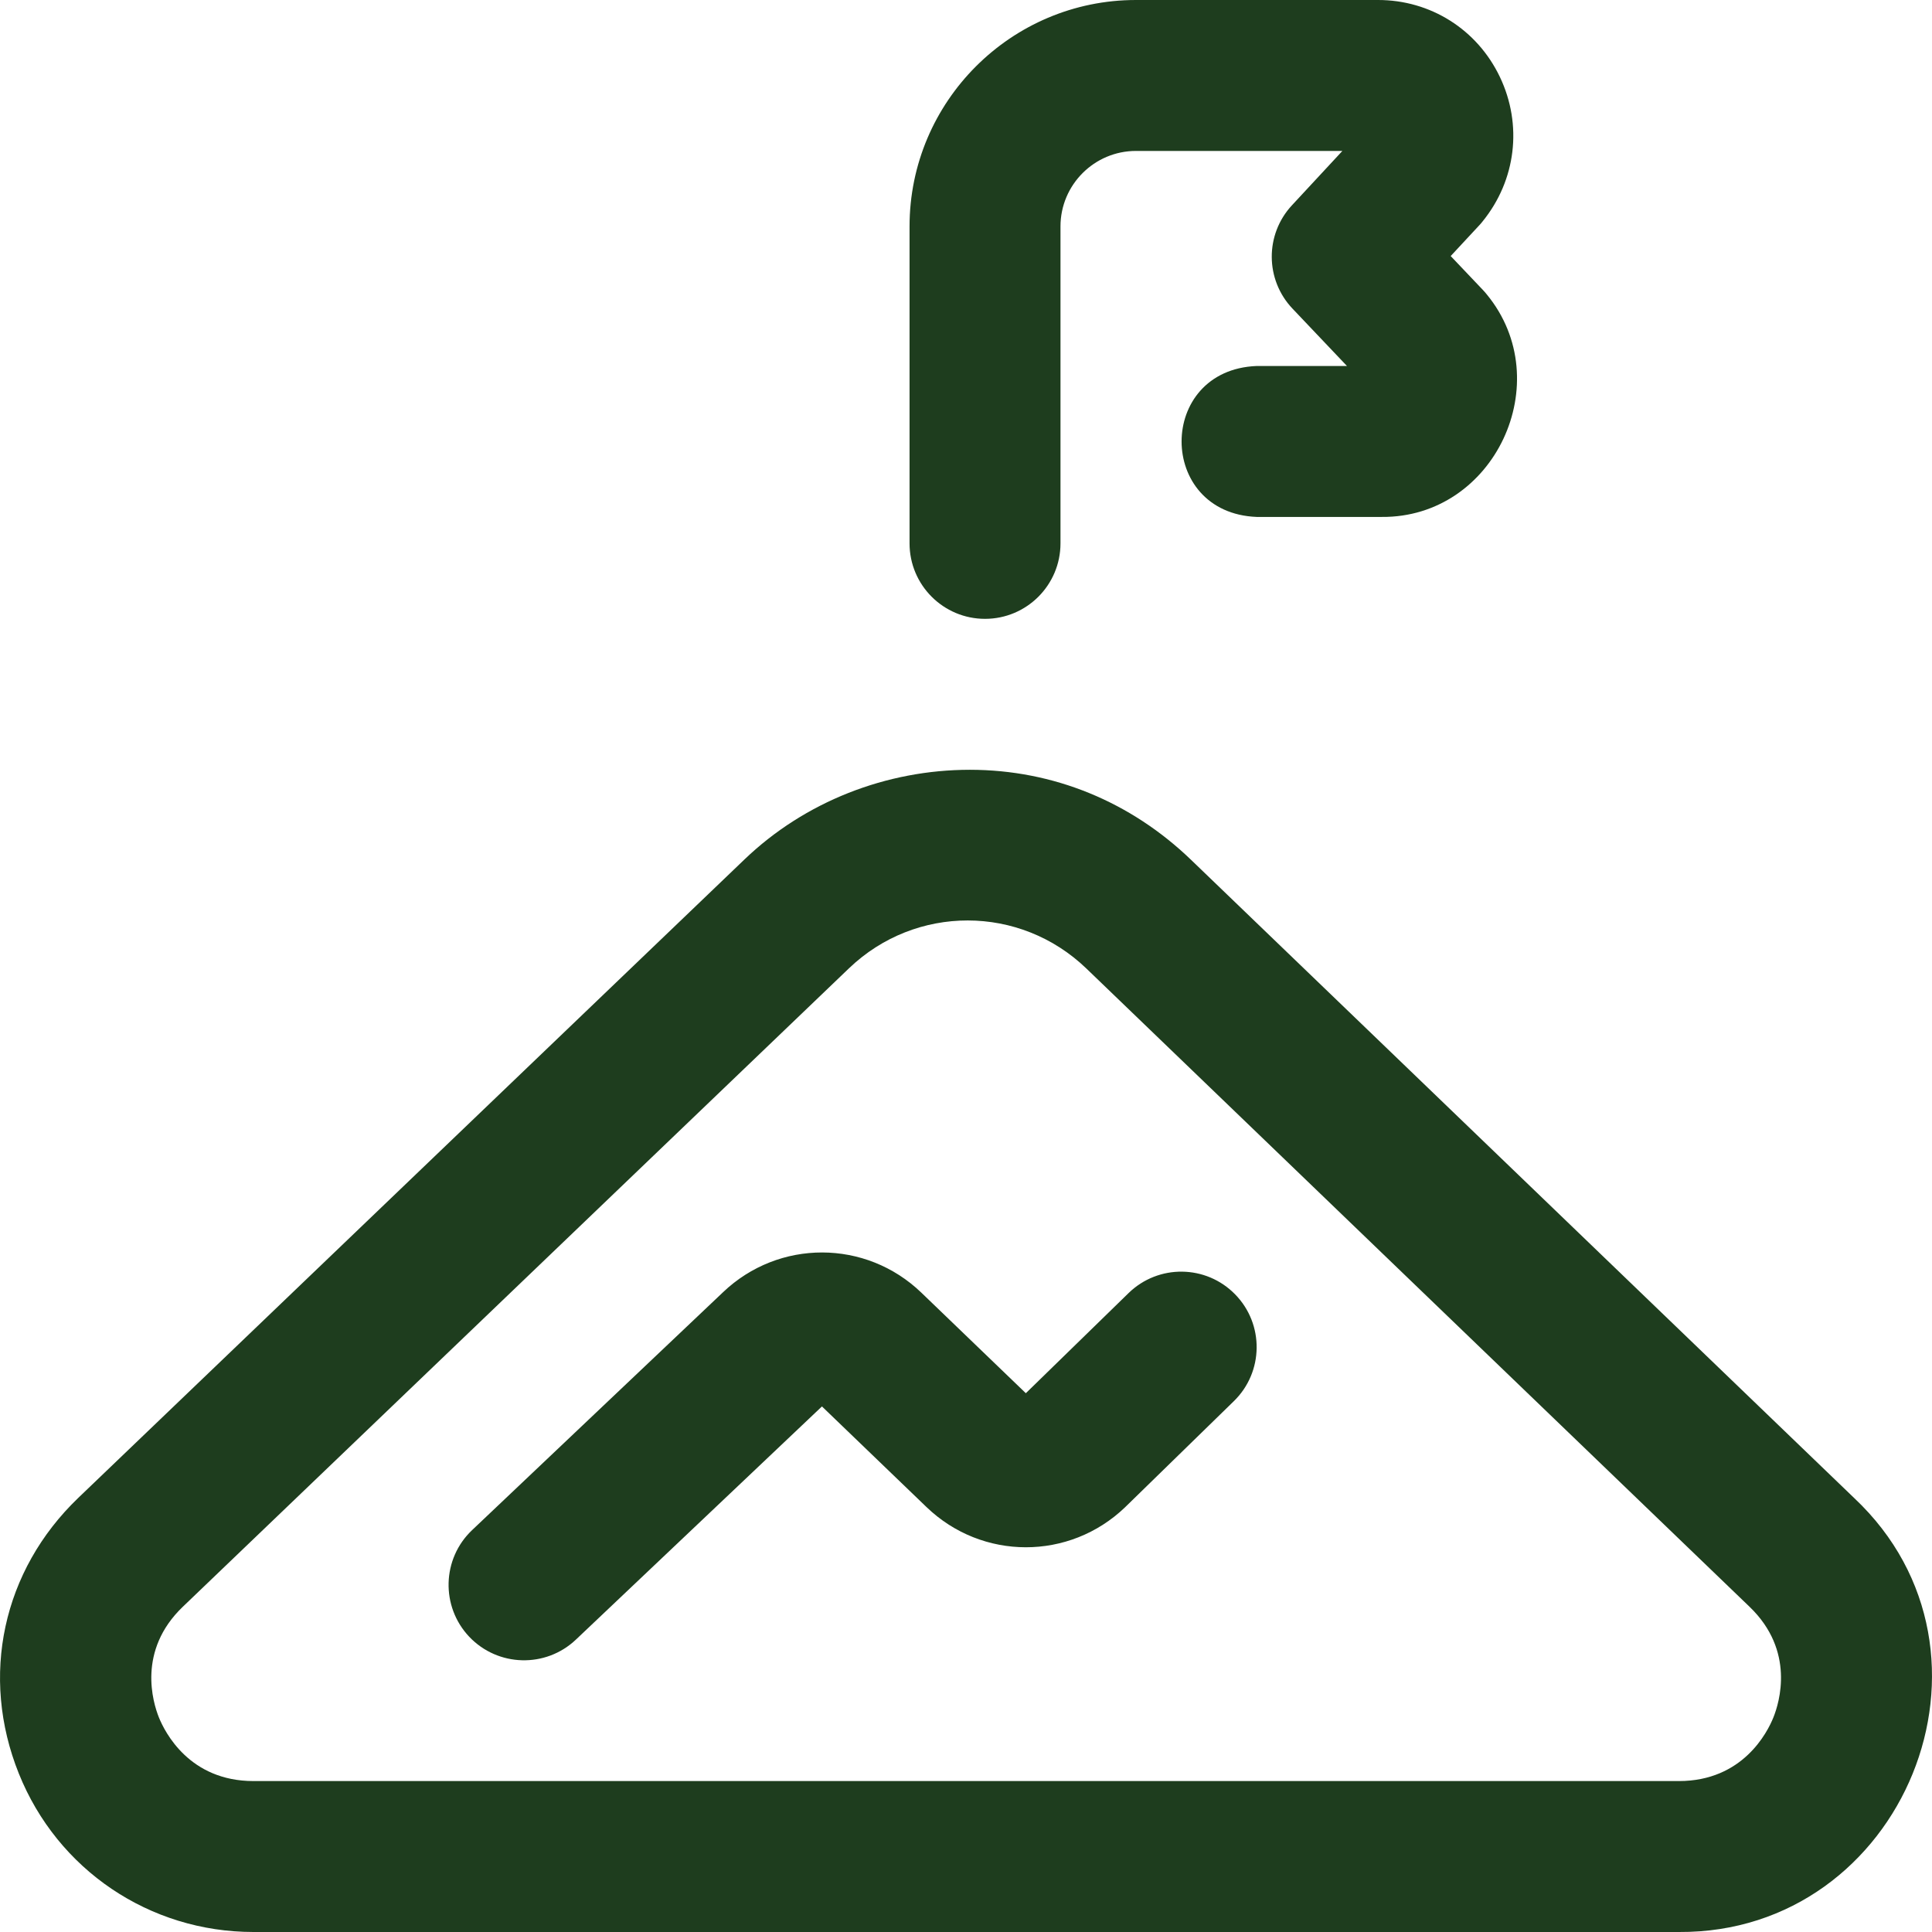 <svg width="32" height="32" viewBox="0 0 32 32" fill="none" xmlns="http://www.w3.org/2000/svg">
<path d="M30.713 24.814L19.727 14.241C18.73 13.281 17.451 12.751 16.065 12.75C14.681 12.75 13.331 13.277 12.333 14.233L1.298 24.808C0.042 26.012 -0.336 27.763 0.312 29.376C0.952 30.97 2.477 32 4.198 32H27.808C31.532 32.023 33.44 27.38 30.713 24.814ZM29.373 28.446C29.274 28.693 28.866 29.5 27.808 29.5H4.198C3.138 29.5 2.731 28.692 2.631 28.444C2.533 28.198 2.269 27.34 3.028 26.613L14.062 16.038C15.166 14.98 16.893 14.982 17.994 16.042L28.98 26.615C29.736 27.343 29.472 28.2 29.373 28.446ZM20.459 21.44C20.941 21.934 20.931 22.725 20.437 23.207L18.643 24.957C18.64 24.96 18.638 24.963 18.635 24.965C17.712 25.85 16.267 25.848 15.346 24.962L13.614 23.295L9.539 27.157C9.039 27.631 8.248 27.611 7.772 27.11C7.298 26.609 7.319 25.817 7.82 25.343L11.975 21.404C12.898 20.523 14.341 20.525 15.261 21.411L16.991 23.076L18.692 21.418C19.186 20.936 19.977 20.945 20.459 21.44ZM16.315 10.25C15.625 10.25 15.065 9.69 15.065 9V3.75C15.065 1.682 16.747 4.85134e-07 18.815 4.85134e-07H22.823C23.693 -0.001 24.468 0.488 24.843 1.275C25.221 2.068 25.111 2.985 24.556 3.668C24.539 3.69 24.521 3.711 24.502 3.731L24.028 4.241L24.559 4.8C24.583 4.825 24.606 4.852 24.628 4.879C25.81 6.321 24.756 8.578 22.885 8.562H20.814C19.156 8.496 19.157 6.128 20.814 6.062H22.31L21.408 5.112C20.954 4.634 20.949 3.885 21.398 3.401L22.234 2.5H18.815C18.126 2.5 17.565 3.061 17.565 3.75V9C17.565 9.69 17.005 10.25 16.315 10.25Z" fill="#1E3D1E"/>
</svg>
